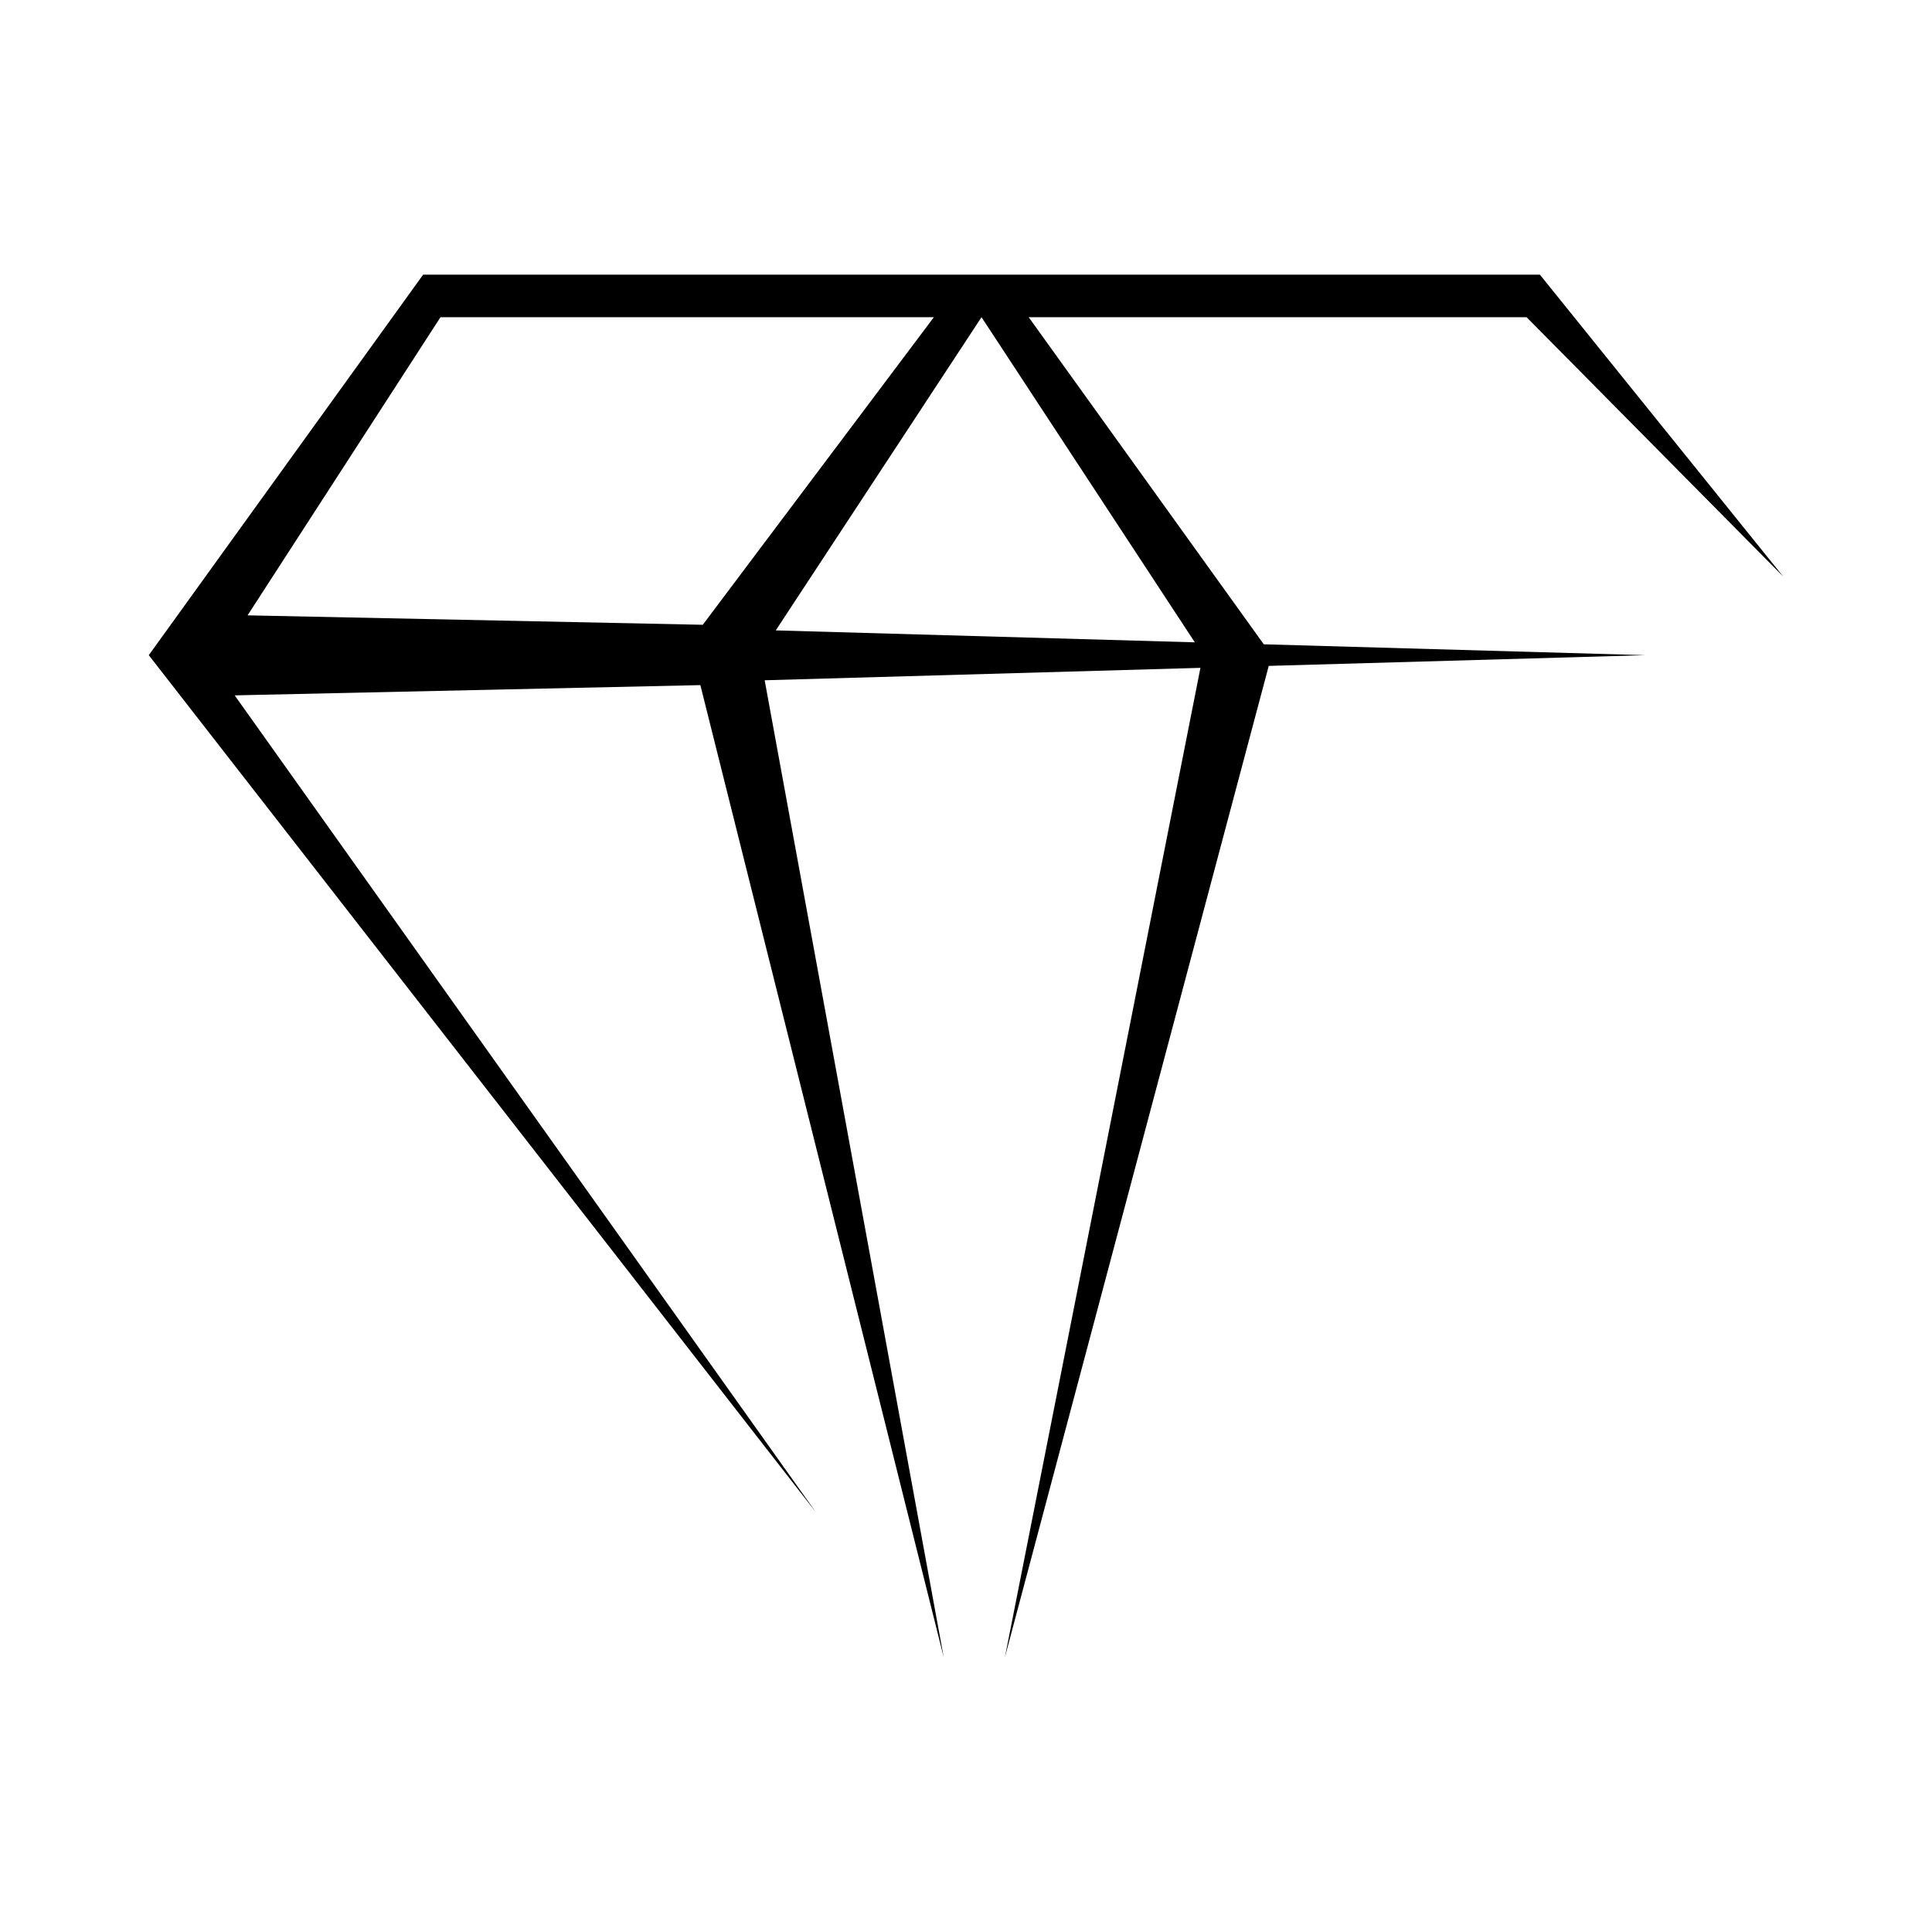 <svg version="1.0" preserveAspectRatio="xMidYMid meet" height="500" viewBox="0 0 375 375" zoomAndPan="magnify" width="500" xmlns:xlink="http://www.w3.org/1999/xlink" xmlns="http://www.w3.org/2000/svg"><defs><clipPath id="7bfcd2a2d8"><path clip-rule="nonzero" d="M 28.844 53.305 L 346.094 53.305 L 346.094 321.805 L 28.844 321.805 Z M 28.844 53.305"></path></clipPath></defs><g clip-path="url(#7bfcd2a2d8)"><path fill-rule="evenodd" fill-opacity="1" d="M 158.363 293.523 L 45.551 134.969 L 135.941 132.98 L 183.176 321.688 L 148.422 132.039 L 233.004 129.629 L 195.047 321.688 L 246.262 129.25 L 319.34 127.168 L 245.301 125.059 L 199.668 61.566 L 296.305 61.566 L 346.121 111.906 L 298.887 53.305 L 82.137 53.305 L 28.879 127.168 Z M 136.41 121.27 L 48.055 119.438 L 85.5 61.566 L 181.266 61.566 Z M 150.574 122.359 L 190.512 61.566 L 231.914 124.676 Z M 150.574 122.359" fill="#000000"></path></g></svg>